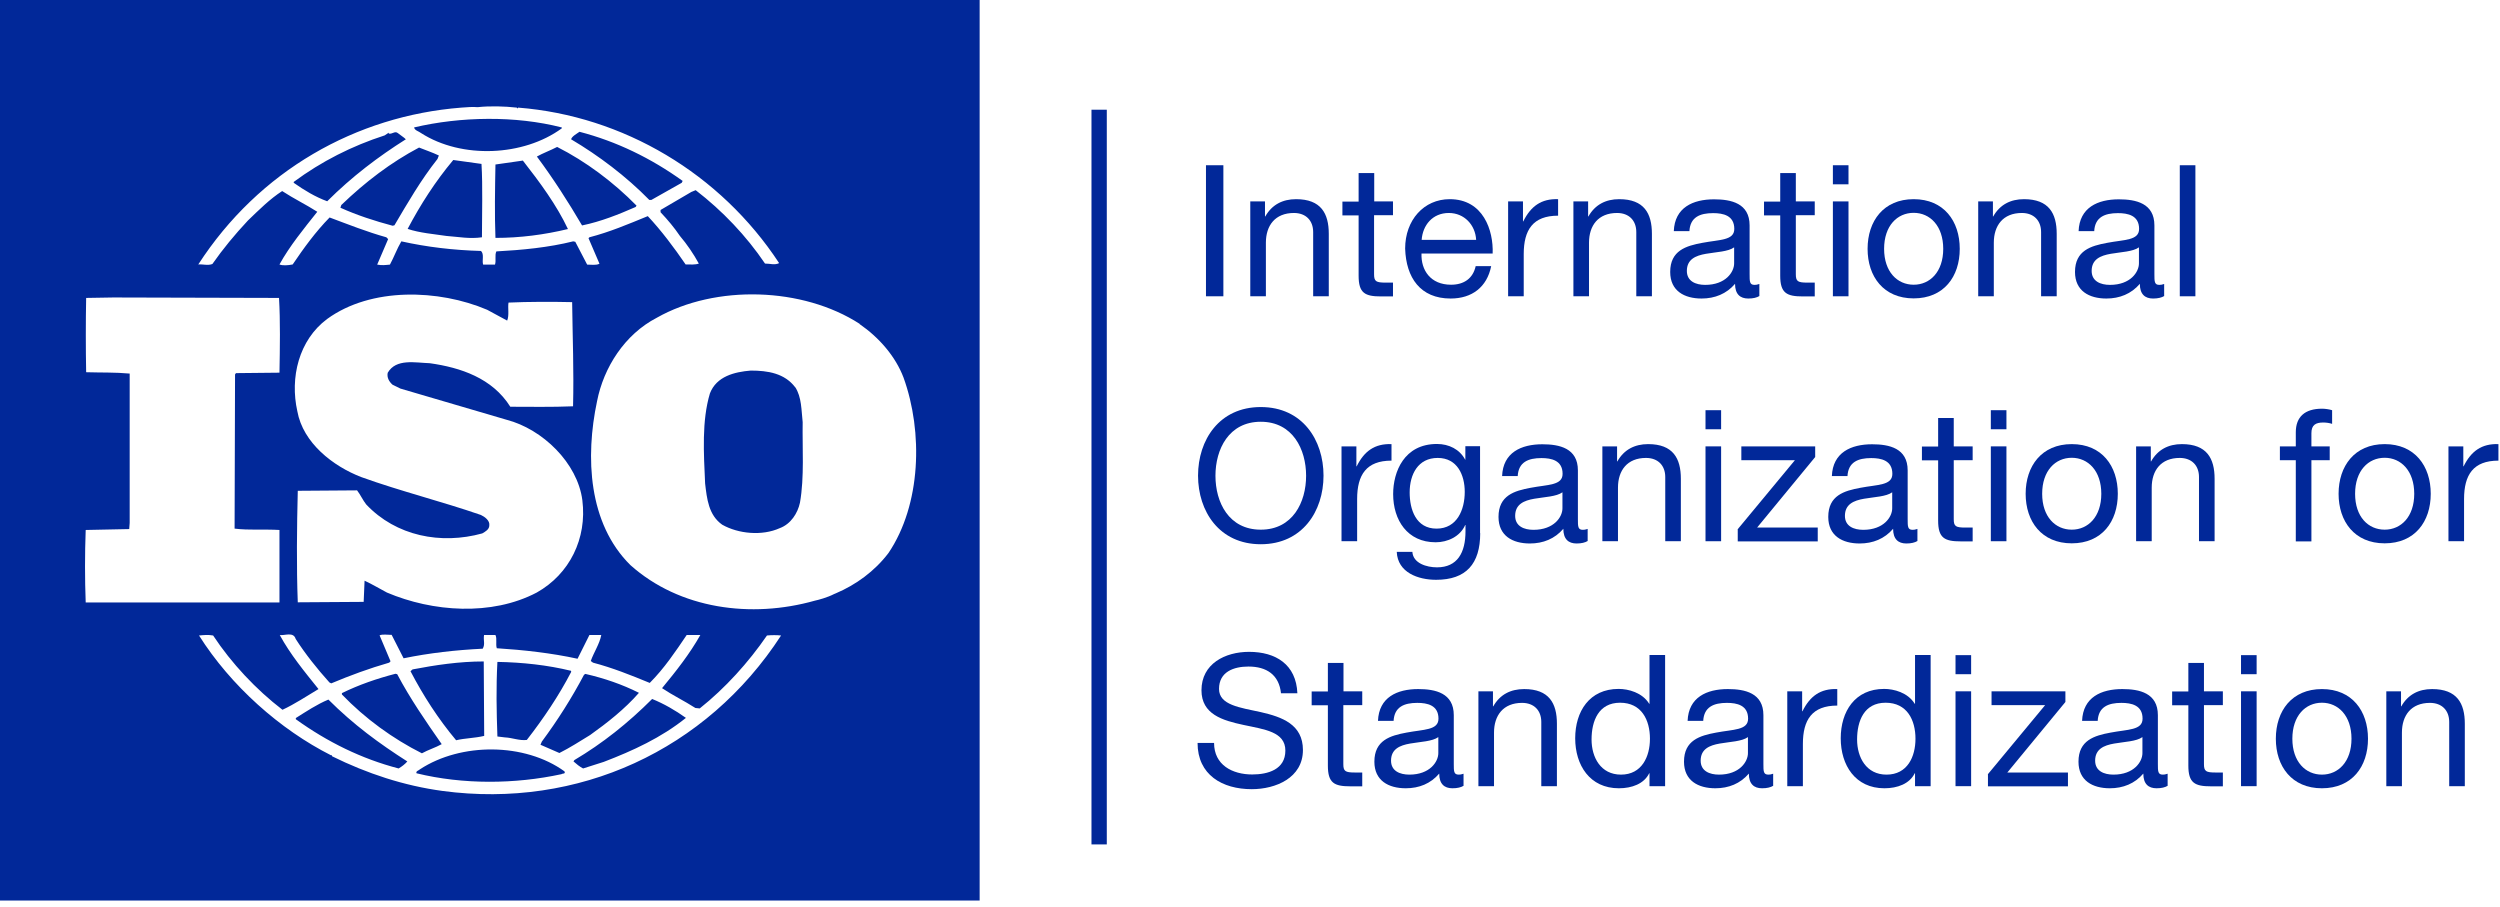 <svg width="226" height="82" viewBox="0 0 226 82" fill="none" xmlns="http://www.w3.org/2000/svg">
<g clipPath="url(#clip0_2509_45761)">
<path d="M71.883 34.992C72.48 35.901 72.44 37.095 72.562 38.167C72.521 40.433 72.725 43.133 72.317 45.44C72.114 46.39 71.49 47.38 70.486 47.746C68.898 48.465 66.754 48.262 65.289 47.434C64.054 46.566 63.905 45.087 63.742 43.703C63.62 40.962 63.43 38.059 64.177 35.562C64.773 34.015 66.402 33.622 67.867 33.5C69.414 33.5 70.92 33.744 71.883 35.006" fill="#012899"/>
<path d="M51.03 69.741C51.152 69.985 50.84 69.904 50.759 69.985C46.553 70.894 41.858 70.935 37.652 69.904C37.571 69.7 37.855 69.659 37.977 69.537C41.668 67.122 47.435 67.122 51.044 69.741M36.824 68.832C36.621 69.076 36.309 69.307 36.037 69.469C32.7 68.601 29.606 67.081 26.743 65.019V64.91C27.693 64.314 28.643 63.676 29.687 63.242C31.953 65.507 34.287 67.217 36.838 68.845L36.824 68.832ZM62.007 64.897C59.782 66.688 57.204 67.868 54.585 68.872L52.713 69.469C52.401 69.307 52.116 69.076 51.844 68.832L51.926 68.71C54.463 67.204 56.77 65.372 58.954 63.187C60.026 63.621 61.057 64.219 62.007 64.897ZM57.76 62.631C56.485 64.096 54.856 65.372 53.35 66.444C52.441 67 51.519 67.597 50.569 68.072L48.859 67.326L48.981 67.041C50.42 65.1 51.681 63.106 52.794 61.003L52.916 60.921C54.626 61.315 56.254 61.871 57.76 62.631ZM35.915 60.962C37.068 63.147 38.493 65.209 39.931 67.271C39.375 67.583 38.697 67.787 38.14 68.099C35.522 66.783 33.011 64.965 30.909 62.78V62.658C32.455 61.898 34.083 61.342 35.752 60.908L35.915 60.949V60.962ZM51.6 60.609L51.641 60.731C50.528 62.875 49.144 64.938 47.624 66.891C46.946 66.973 46.308 66.688 45.644 66.661L44.965 66.579C44.884 64.232 44.843 62.17 44.965 59.836C47.231 59.877 49.497 60.121 51.6 60.636V60.609ZM43.771 66.525C42.93 66.729 42.021 66.729 41.234 66.919C39.606 64.978 38.249 62.862 37.109 60.677L37.299 60.514C39.361 60.121 41.505 59.795 43.73 59.795L43.771 66.511V66.525ZM35.427 57.394C35.033 57.394 34.599 57.312 34.314 57.434L35.305 59.782L35.182 59.904C33.392 60.419 31.655 61.057 29.945 61.776L29.782 61.695C28.67 60.46 27.598 59.117 26.729 57.76C26.526 57.082 25.739 57.475 25.291 57.407C26.241 59.158 27.516 60.704 28.792 62.292C27.72 62.929 26.648 63.649 25.535 64.164C23.147 62.333 20.922 59.958 19.267 57.448C18.792 57.367 18.466 57.407 17.991 57.448C20.854 61.98 25.291 65.942 29.945 68.289L29.986 68.248L30.026 68.37C33.161 69.917 36.499 71.03 40.026 71.505C52.224 73.133 63.852 67.855 70.609 57.448C70.256 57.407 69.741 57.407 69.334 57.448C67.665 59.877 65.562 62.21 63.255 64.042L62.862 64.001C61.871 63.364 60.799 62.848 59.849 62.21C61.125 60.664 62.346 59.117 63.309 57.407H62.075C61.084 58.873 60.053 60.419 58.737 61.736C56.987 61.016 55.399 60.379 53.608 59.904L53.405 59.755C53.69 58.954 54.205 58.208 54.354 57.407H53.282L52.211 59.551C49.863 59.035 47.285 58.751 44.911 58.601C44.789 58.248 44.952 57.733 44.789 57.407H43.758C43.676 57.882 43.88 58.235 43.636 58.642C41.166 58.764 38.792 59.035 36.485 59.51L35.413 57.407L35.427 57.394ZM10.244 26.892L7.788 26.933C7.747 29.036 7.747 31.506 7.788 33.649C9.131 33.69 10.407 33.649 11.723 33.771V47.272L11.682 47.828L7.747 47.91C7.666 50.135 7.666 52.278 7.747 54.463H25.264V47.91C23.948 47.828 22.483 47.95 21.207 47.787L21.248 33.853L21.329 33.731L25.264 33.69C25.305 31.424 25.346 29.009 25.223 26.933L10.258 26.892H10.244ZM77.719 29.28C72.563 25.942 64.693 25.712 59.375 28.724C56.471 30.23 54.572 33.215 53.974 36.268C52.903 41.315 53.174 47.312 56.987 51.084C61.437 55.06 67.909 55.928 73.662 54.3C73.933 54.246 74.802 54.015 75.399 53.703L75.562 53.635C77.353 52.876 79.062 51.654 80.324 49.985C83.268 45.616 83.458 39.063 81.681 34.138C80.962 32.238 79.496 30.529 77.705 29.294L77.719 29.28ZM44.042 28.005C39.673 26.146 33.554 25.942 29.579 28.832C27.001 30.746 26.2 34.151 26.879 37.177C27.394 40.04 30.094 42.143 32.672 43.133C36.214 44.409 39.904 45.318 43.473 46.553C43.825 46.715 44.3 47.068 44.233 47.502C44.233 47.855 43.88 48.059 43.595 48.221C39.864 49.253 35.807 48.466 33.106 45.603C32.794 45.209 32.591 44.734 32.279 44.328L26.919 44.368C26.838 47.584 26.797 51.274 26.919 54.449L32.876 54.409L32.957 52.495C33.636 52.808 34.314 53.215 34.979 53.567C39.104 55.318 44.436 55.711 48.52 53.567C51.492 51.898 53.079 48.683 52.645 45.223C52.211 41.844 49.036 38.792 45.806 37.95L36.2 35.128L35.481 34.775C35.169 34.49 34.965 34.138 35.047 33.703C35.807 32.387 37.543 32.794 38.859 32.835C41.641 33.229 44.504 34.178 46.132 36.77C47.882 36.77 49.904 36.811 51.804 36.729C51.885 33.473 51.763 30.61 51.722 27.313C49.931 27.272 47.747 27.272 45.969 27.354C45.888 27.828 46.051 28.507 45.847 28.982L44.015 27.991L44.042 28.005ZM47.258 14.505C48.805 16.485 50.311 18.521 51.342 20.705C49.199 21.221 47.014 21.506 44.789 21.506C44.707 19.403 44.748 17.055 44.789 14.871C45.589 14.749 46.458 14.627 47.258 14.518V14.505ZM43.527 14.816C43.649 16.879 43.568 19.267 43.568 21.451C42.455 21.614 41.465 21.411 40.352 21.329C39.28 21.166 37.923 21.058 36.851 20.692C38.005 18.507 39.348 16.404 40.976 14.464L43.513 14.816H43.527ZM39.673 14.057L39.551 14.369C38.045 16.268 36.851 18.344 35.657 20.366L35.495 20.407C33.866 19.973 32.279 19.457 30.773 18.779L30.854 18.534C33.039 16.431 35.345 14.681 37.883 13.338C38.48 13.582 39.077 13.772 39.673 14.057ZM57.543 18.588L57.462 18.711C55.915 19.389 54.327 20.027 52.618 20.38C51.383 18.276 50.04 16.173 48.534 14.152C49.09 13.84 49.768 13.595 50.365 13.283C52.943 14.586 55.453 16.458 57.556 18.602L57.543 18.588ZM36.688 12.591C34.233 14.138 31.804 15.97 29.579 18.195C28.507 17.802 27.516 17.204 26.553 16.526V16.445C29.063 14.586 31.831 13.188 34.775 12.239L35.142 11.994V12.076C35.454 12.157 35.698 11.804 35.969 12.035C36.214 12.239 36.485 12.388 36.688 12.591ZM61.708 16.363L61.627 16.526L58.886 18.073H58.696C56.593 15.929 54.124 14.07 51.627 12.591C51.709 12.32 52.102 12.116 52.387 11.913C55.725 12.781 58.859 14.301 61.722 16.363H61.708ZM50.786 11.519V11.601C47.326 14.138 41.736 14.382 38.072 12.035C37.869 11.872 37.475 11.791 37.435 11.519C41.641 10.529 46.607 10.447 50.772 11.519H50.786ZM46.702 9.728C45.63 9.606 44.314 9.566 43.174 9.688C42.74 9.647 42.224 9.688 41.709 9.728C32.17 10.475 23.405 15.441 17.924 23.907C18.317 23.866 18.792 24.029 19.199 23.866C20.149 22.51 21.221 21.207 22.415 19.932C23.446 18.941 24.396 17.991 25.508 17.272C26.54 17.951 27.693 18.507 28.683 19.145C27.449 20.692 26.187 22.238 25.264 23.907C25.535 24.029 26.051 23.989 26.458 23.907C27.449 22.442 28.52 20.963 29.796 19.66C31.506 20.298 33.174 20.963 34.925 21.451L35.087 21.614L34.097 23.921C34.531 24.002 34.816 23.962 35.25 23.921C35.617 23.242 35.888 22.483 36.282 21.818C38.588 22.333 41.003 22.618 43.473 22.686C43.798 22.957 43.554 23.555 43.676 23.921H44.748C44.87 23.527 44.707 23.08 44.87 22.727C47.177 22.605 49.592 22.374 51.817 21.818L52.007 21.858L53.079 23.921C53.432 23.921 53.907 24.002 54.192 23.839L53.201 21.533L53.282 21.451C55.114 20.977 56.81 20.257 58.56 19.538C59.795 20.854 60.949 22.401 61.98 23.907C62.414 23.907 62.848 23.948 63.174 23.826C62.699 22.957 62.102 22.076 61.464 21.329C60.949 20.57 60.392 19.905 59.714 19.186V18.982L62.495 17.354L62.889 17.191C65.317 19.063 67.461 21.316 69.157 23.826C69.632 23.826 70.039 23.989 70.433 23.785C65.114 15.685 56.335 10.475 46.838 9.728L46.797 9.81L46.715 9.728H46.702ZM88.56 81.409H0V0H88.56V81.409Z" fill="#012899"/>
<path d="M100.054 9.918H98.67V76.335H100.054V9.918Z" fill="#012899"/>
<path d="M109.02 14.938H110.593V26.784H109.02V14.938Z" fill="#012899"/>
<path d="M113.025 18.209H114.355V19.566H114.382C114.979 18.507 115.943 18.005 117.164 18.005C119.416 18.005 120.122 19.294 120.122 21.139V26.784H118.71V20.977C118.71 19.932 118.046 19.253 116.974 19.253C115.264 19.253 114.436 20.393 114.436 21.94V26.784H113.025V18.209Z" fill="#012899"/>
<path d="M124.216 18.209H125.926V19.457H124.216V24.789C124.216 25.441 124.393 25.549 125.275 25.549H125.926V26.797H124.854C123.389 26.797 122.819 26.499 122.819 24.925V19.471H121.354V18.222H122.819V15.644H124.23V18.222L124.216 18.209Z" fill="#012899"/>
<path d="M134.8 24.07C134.42 25.956 133.063 26.987 131.137 26.987C128.396 26.987 127.107 25.101 127.025 22.469C127.025 19.891 128.721 18.005 131.055 18.005C134.094 18.005 135.017 20.841 134.936 22.917H128.504C128.45 24.409 129.305 25.739 131.177 25.739C132.344 25.739 133.158 25.169 133.402 24.057H134.8V24.07ZM133.443 21.682C133.375 20.339 132.371 19.253 130.974 19.253C129.495 19.253 128.613 20.366 128.518 21.682H133.443Z" fill="#012899"/>
<path d="M136.348 18.208H137.677V20.013H137.704C138.383 18.643 139.333 17.951 140.852 18.005V19.497C138.573 19.497 137.745 20.786 137.745 22.971V26.784H136.334V18.208H136.348Z" fill="#012899"/>
<path d="M142.236 18.209H143.566V19.566H143.593C144.19 18.507 145.153 18.005 146.375 18.005C148.627 18.005 149.333 19.294 149.333 21.139V26.784H147.921V20.977C147.921 19.932 147.257 19.253 146.185 19.253C144.475 19.253 143.647 20.393 143.647 21.94V26.784H142.236V18.209Z" fill="#012899"/>
<path d="M159.059 26.756C158.815 26.906 158.49 26.987 158.042 26.987C157.309 26.987 156.848 26.594 156.848 25.657C156.074 26.567 155.016 26.987 153.822 26.987C152.262 26.987 150.986 26.295 150.986 24.586C150.986 22.645 152.425 22.225 153.89 21.953C155.45 21.655 156.78 21.75 156.78 20.692C156.78 19.47 155.762 19.267 154.867 19.267C153.673 19.267 152.791 19.633 152.723 20.895H151.312C151.393 18.765 153.035 18.019 154.948 18.019C156.495 18.019 158.164 18.371 158.164 20.379V24.789C158.164 25.454 158.164 25.753 158.612 25.753C158.72 25.753 158.856 25.739 159.046 25.671V26.77L159.059 26.756ZM156.766 22.36C156.224 22.754 155.152 22.781 154.216 22.944C153.279 23.107 152.492 23.446 152.492 24.491C152.492 25.427 153.293 25.753 154.148 25.753C156.007 25.753 156.766 24.586 156.766 23.812V22.374V22.36Z" fill="#012899"/>
<path d="M162.343 18.209H164.053V19.457H162.343V24.789C162.343 25.441 162.52 25.549 163.402 25.549H164.053V26.797H162.981C161.516 26.797 160.932 26.499 160.932 24.925V19.471H159.467V18.222H160.932V15.644H162.343V18.222V18.209Z" fill="#012899"/>
<path d="M167.104 16.662H165.693V14.938H167.104V16.662ZM165.693 18.208H167.104V26.784H165.693V18.208Z" fill="#012899"/>
<path d="M172.996 18.005C175.723 18.005 177.161 19.986 177.161 22.496C177.161 25.006 175.723 26.974 172.996 26.974C170.268 26.974 168.83 24.993 168.83 22.496C168.83 19.973 170.282 18.005 172.996 18.005ZM172.996 25.739C174.474 25.739 175.668 24.572 175.668 22.496C175.668 20.42 174.474 19.24 172.996 19.24C171.517 19.24 170.323 20.407 170.323 22.496C170.323 24.572 171.517 25.739 172.996 25.739Z" fill="#012899"/>
<path d="M178.83 18.209H180.16V19.566H180.187C180.784 18.507 181.747 18.005 182.968 18.005C185.221 18.005 185.926 19.294 185.926 21.139V26.784H184.515V20.977C184.515 19.932 183.85 19.253 182.778 19.253C181.069 19.253 180.241 20.393 180.241 21.94V26.784H178.83V18.209Z" fill="#012899"/>
<path d="M195.653 26.756C195.409 26.906 195.083 26.987 194.636 26.987C193.903 26.987 193.442 26.594 193.442 25.657C192.668 26.567 191.61 26.987 190.416 26.987C188.855 26.987 187.58 26.295 187.58 24.586C187.58 22.645 189.018 22.225 190.484 21.953C192.044 21.655 193.374 21.75 193.374 20.692C193.374 19.47 192.356 19.267 191.461 19.267C190.267 19.267 189.385 19.633 189.317 20.895H187.906C187.987 18.765 189.629 18.019 191.542 18.019C193.089 18.019 194.758 18.371 194.758 20.379V24.789C194.758 25.454 194.758 25.753 195.205 25.753C195.328 25.753 195.45 25.739 195.64 25.671V26.77L195.653 26.756ZM193.36 22.36C192.817 22.754 191.746 22.781 190.809 22.944C189.873 23.107 189.086 23.446 189.086 24.491C189.086 25.427 189.887 25.753 190.741 25.753C192.6 25.753 193.36 24.586 193.36 23.812V22.374V22.36Z" fill="#012899"/>
<path d="M197.053 14.938H198.464V26.784H197.053V14.938Z" fill="#012899"/>
<path d="M113.974 36.797C117.746 36.797 119.646 39.782 119.646 42.998C119.646 46.214 117.733 49.199 113.974 49.199C110.216 49.199 108.303 46.214 108.303 42.998C108.303 39.782 110.216 36.797 113.974 36.797ZM113.974 47.882C116.864 47.882 118.072 45.399 118.072 43.011C118.072 40.623 116.864 38.127 113.974 38.127C111.084 38.127 109.877 40.61 109.877 43.011C109.877 45.413 111.084 47.882 113.974 47.882Z" fill="#012899"/>
<path d="M121.287 40.352H122.617V42.157H122.644C123.322 40.786 124.272 40.094 125.792 40.148V41.641C123.512 41.641 122.685 42.93 122.685 45.114V48.927H121.273V40.352H121.287Z" fill="#012899"/>
<path d="M133.811 48.194C133.811 50.976 132.536 52.414 129.822 52.414C128.207 52.414 126.348 51.763 126.267 49.891H127.678C127.746 50.922 128.967 51.288 129.903 51.288C131.749 51.288 132.481 49.958 132.481 48.032V47.462H132.454C131.993 48.507 130.867 49.022 129.781 49.022C127.23 49.022 125.941 47.014 125.941 44.667C125.941 42.645 126.932 40.135 129.903 40.135C130.975 40.135 131.952 40.61 132.454 41.56H132.468V40.339H133.797V48.194H133.811ZM132.413 44.463C132.413 42.957 131.749 41.397 129.971 41.397C128.194 41.397 127.434 42.876 127.434 44.518C127.434 46.064 128.004 47.788 129.863 47.788C131.721 47.788 132.413 46.078 132.413 44.463Z" fill="#012899"/>
<path d="M143.538 48.9C143.294 49.049 142.968 49.131 142.52 49.131C141.788 49.131 141.326 48.737 141.326 47.801C140.553 48.71 139.495 49.131 138.301 49.131C136.74 49.131 135.465 48.439 135.465 46.729C135.465 44.789 136.903 44.368 138.368 44.097C139.929 43.798 141.258 43.893 141.258 42.835C141.258 41.614 140.241 41.41 139.345 41.41C138.151 41.41 137.269 41.777 137.202 43.039H135.79C135.872 40.908 137.514 40.162 139.427 40.162C140.974 40.162 142.642 40.515 142.642 42.523V46.933C142.642 47.597 142.642 47.896 143.09 47.896C143.199 47.896 143.334 47.882 143.524 47.815V48.914L143.538 48.9ZM141.245 44.504C140.702 44.897 139.63 44.925 138.694 45.087C137.758 45.25 136.971 45.589 136.971 46.634C136.971 47.57 137.771 47.896 138.626 47.896C140.485 47.896 141.245 46.729 141.245 45.956V44.517V44.504Z" fill="#012899"/>
<path d="M144.854 40.352H146.183V41.709H146.21C146.807 40.651 147.771 40.148 148.992 40.148C151.244 40.148 151.95 41.437 151.95 43.283V48.927H150.539V43.12C150.539 42.075 149.874 41.397 148.802 41.397C147.092 41.397 146.265 42.536 146.265 44.083V48.927H144.854V40.352Z" fill="#012899"/>
<path d="M155.589 38.805H154.178V37.082H155.589V38.805ZM154.178 40.352H155.589V48.927H154.178V40.352Z" fill="#012899"/>
<path d="M157.078 47.855L162.261 41.6H157.417V40.352H164.093V41.315L158.842 47.692H164.324V48.941H157.092V47.869L157.078 47.855Z" fill="#012899"/>
<path d="M173.349 48.9C173.104 49.049 172.779 49.131 172.331 49.131C171.598 49.131 171.137 48.737 171.137 47.801C170.363 48.71 169.305 49.131 168.111 49.131C166.551 49.131 165.275 48.439 165.275 46.729C165.275 44.789 166.714 44.368 168.179 44.097C169.739 43.798 171.069 43.893 171.069 42.835C171.069 41.614 170.051 41.41 169.156 41.41C167.962 41.41 167.08 41.777 167.012 43.039H165.601C165.682 40.908 167.324 40.162 169.237 40.162C170.784 40.162 172.453 40.515 172.453 42.523V46.933C172.453 47.597 172.453 47.896 172.901 47.896C173.009 47.896 173.145 47.882 173.335 47.815V48.914L173.349 48.9ZM171.055 44.504C170.513 44.897 169.441 44.925 168.505 45.087C167.568 45.25 166.781 45.589 166.781 46.634C166.781 47.57 167.582 47.896 168.437 47.896C170.296 47.896 171.055 46.729 171.055 45.956V44.517V44.504Z" fill="#012899"/>
<path d="M176.619 40.352H178.328V41.6H176.619V46.933C176.619 47.584 176.795 47.692 177.677 47.692H178.328V48.941H177.256C175.791 48.941 175.208 48.642 175.208 47.068V41.614H173.742V40.366H175.208V37.788H176.619V40.366V40.352Z" fill="#012899"/>
<path d="M181.382 38.805H179.971V37.082H181.382V38.805ZM179.971 40.352H181.382V48.927H179.971V40.352Z" fill="#012899"/>
<path d="M187.285 40.148C190.012 40.148 191.45 42.129 191.45 44.639C191.45 47.15 190.012 49.117 187.285 49.117C184.557 49.117 183.119 47.136 183.119 44.639C183.119 42.143 184.557 40.148 187.285 40.148ZM187.285 47.882C188.764 47.882 189.958 46.715 189.958 44.639C189.958 42.564 188.764 41.383 187.285 41.383C185.806 41.383 184.612 42.55 184.612 44.639C184.612 46.715 185.806 47.882 187.285 47.882Z" fill="#012899"/>
<path d="M193.104 40.352H194.433V41.709H194.46C195.057 40.651 196.021 40.148 197.242 40.148C199.494 40.148 200.2 41.437 200.2 43.283V48.927H198.789V43.12C198.789 42.075 198.124 41.397 197.052 41.397C195.342 41.397 194.515 42.536 194.515 44.083V48.927H193.104V40.352Z" fill="#012899"/>
<path d="M207.54 41.6H206.102V40.352H207.54V39.077C207.54 37.679 208.367 36.946 209.914 36.946C210.186 36.946 210.566 37.001 210.823 37.082V38.317C210.579 38.235 210.281 38.195 210.023 38.195C209.344 38.195 208.951 38.412 208.951 39.158V40.352H210.606V41.6H208.951V48.941H207.54V41.6Z" fill="#012899"/>
<path d="M215.574 40.148C218.301 40.148 219.739 42.129 219.739 44.639C219.739 47.15 218.301 49.117 215.574 49.117C212.846 49.117 211.408 47.136 211.408 44.639C211.408 42.143 212.846 40.148 215.574 40.148ZM215.574 47.882C217.053 47.882 218.247 46.715 218.247 44.639C218.247 42.564 217.053 41.383 215.574 41.383C214.095 41.383 212.901 42.55 212.901 44.639C212.901 46.729 214.095 47.882 215.574 47.882Z" fill="#012899"/>
<path d="M221.353 40.352H222.683V42.157H222.71C223.389 40.786 224.338 40.094 225.858 40.148V41.641C223.579 41.641 222.751 42.93 222.751 45.114V48.927H221.34V40.352H221.353Z" fill="#012899"/>
<path d="M115.804 62.685C115.627 60.989 114.488 60.256 112.859 60.256C111.53 60.256 110.2 60.731 110.2 62.278C110.2 63.743 112.086 63.961 113.999 64.381C115.885 64.815 117.785 65.48 117.785 67.8C117.785 70.324 115.315 71.342 113.158 71.342C110.499 71.342 108.26 70.053 108.26 67.163H109.752C109.752 69.157 111.408 70.012 113.199 70.012C114.623 70.012 116.197 69.564 116.197 67.855C116.197 66.145 114.311 65.942 112.412 65.534C110.512 65.127 108.613 64.571 108.613 62.4C108.613 59.999 110.756 58.927 112.914 58.927C115.329 58.927 117.174 60.066 117.283 62.672H115.79L115.804 62.685Z" fill="#012899"/>
<path d="M121.437 62.495H123.147V63.743H121.437V69.076C121.437 69.727 121.614 69.835 122.495 69.835H123.147V71.084H122.075C120.609 71.084 120.04 70.785 120.04 69.211V63.757H118.574V62.509H120.04V59.931H121.451V62.509L121.437 62.495Z" fill="#012899"/>
<path d="M132.317 71.03C132.073 71.179 131.747 71.26 131.3 71.26C130.567 71.26 130.106 70.867 130.106 69.931C129.332 70.84 128.287 71.26 127.08 71.26C125.52 71.26 124.244 70.568 124.244 68.859C124.244 66.918 125.682 66.498 127.148 66.227C128.708 65.928 130.038 66.023 130.038 64.965C130.038 63.744 129.02 63.54 128.125 63.54C126.931 63.54 126.049 63.906 125.981 65.168H124.57C124.651 63.038 126.293 62.292 128.206 62.292C129.753 62.292 131.422 62.645 131.422 64.653V69.062C131.422 69.727 131.422 70.026 131.869 70.026C131.992 70.026 132.114 70.012 132.304 69.944V71.043L132.317 71.03ZM130.024 66.634C129.481 67.027 128.41 67.054 127.473 67.217C126.537 67.38 125.75 67.719 125.75 68.764C125.75 69.7 126.551 70.026 127.406 70.026C129.264 70.026 130.024 68.859 130.024 68.085V66.647V66.634Z" fill="#012899"/>
<path d="M133.635 62.495H134.964V63.852H134.992C135.589 62.794 136.552 62.292 137.787 62.292C140.039 62.292 140.745 63.581 140.745 65.426V71.07H139.333V65.263C139.333 64.218 138.669 63.54 137.597 63.54C135.887 63.54 135.059 64.68 135.059 66.227V71.07H133.648V62.495H133.635Z" fill="#012899"/>
<path d="M150.526 71.07H149.115V69.903H149.088C148.626 70.853 147.527 71.26 146.347 71.26C143.715 71.26 142.398 69.171 142.398 66.742C142.398 64.313 143.687 62.278 146.32 62.278C147.202 62.278 148.463 62.604 149.088 63.621H149.115V59.212H150.526V71.057V71.07ZM146.537 70.026C148.423 70.026 149.155 68.397 149.155 66.783C149.155 65.087 148.396 63.526 146.455 63.526C144.515 63.526 143.877 65.168 143.877 66.851C143.877 68.465 144.705 70.026 146.537 70.026Z" fill="#012899"/>
<path d="M160.307 71.03C160.063 71.179 159.738 71.26 159.29 71.26C158.557 71.26 158.096 70.867 158.096 69.931C157.322 70.84 156.264 71.26 155.07 71.26C153.51 71.26 152.234 70.568 152.234 68.859C152.234 66.918 153.673 66.498 155.138 66.227C156.698 65.928 158.028 66.023 158.028 64.965C158.028 63.744 157.01 63.54 156.115 63.54C154.921 63.54 154.039 63.906 153.971 65.168H152.56C152.641 63.038 154.283 62.292 156.196 62.292C157.743 62.292 159.412 62.645 159.412 64.653V69.062C159.412 69.727 159.412 70.026 159.86 70.026C159.982 70.026 160.104 70.012 160.294 69.944V71.043L160.307 71.03ZM158.014 66.634C157.472 67.027 156.4 67.054 155.464 67.217C154.527 67.38 153.74 67.719 153.74 68.764C153.74 69.7 154.541 70.026 155.396 70.026C157.255 70.026 158.014 68.859 158.014 68.085V66.647V66.634Z" fill="#012899"/>
<path d="M161.584 62.495H162.914V64.3H162.941C163.619 62.929 164.569 62.237 166.089 62.291V63.784C163.809 63.784 162.981 65.073 162.981 67.257V71.07H161.57V62.495H161.584Z" fill="#012899"/>
<path d="M174.53 71.07H173.119V69.903H173.091C172.63 70.853 171.531 71.26 170.351 71.26C167.718 71.26 166.402 69.171 166.402 66.742C166.402 64.313 167.691 62.278 170.324 62.278C171.206 62.278 172.467 62.604 173.091 63.621H173.119V59.212H174.53V71.057V71.07ZM170.541 70.026C172.44 70.026 173.159 68.397 173.159 66.783C173.159 65.087 172.4 63.526 170.459 63.526C168.519 63.526 167.881 65.168 167.881 66.851C167.881 68.465 168.709 70.026 170.541 70.026Z" fill="#012899"/>
<path d="M178.19 60.948H176.779V59.225H178.19V60.948ZM176.779 62.495H178.19V71.07H176.779V62.495Z" fill="#012899"/>
<path d="M179.697 69.999L184.88 63.744H180.036V62.495H186.712V63.459L181.461 69.836H186.943V71.084H179.711V70.012L179.697 69.999Z" fill="#012899"/>
<path d="M195.968 71.03C195.723 71.179 195.398 71.26 194.95 71.26C194.217 71.26 193.756 70.867 193.756 69.931C192.983 70.84 191.924 71.26 190.73 71.26C189.17 71.26 187.895 70.568 187.895 68.859C187.895 66.918 189.333 66.498 190.798 66.227C192.358 65.928 193.688 66.023 193.688 64.965C193.688 63.744 192.671 63.54 191.775 63.54C190.581 63.54 189.699 63.906 189.631 65.168H188.22C188.302 63.038 189.943 62.292 191.856 62.292C193.403 62.292 195.072 62.645 195.072 64.653V69.062C195.072 69.727 195.072 70.026 195.52 70.026C195.628 70.026 195.764 70.012 195.954 69.944V71.043L195.968 71.03ZM193.675 66.634C193.132 67.027 192.06 67.054 191.124 67.217C190.188 67.38 189.401 67.719 189.401 68.764C189.401 69.7 190.201 70.026 191.056 70.026C192.915 70.026 193.675 68.859 193.675 68.085V66.647V66.634Z" fill="#012899"/>
<path d="M199.238 62.495H200.947V63.743H199.238V69.076C199.238 69.727 199.414 69.835 200.296 69.835H200.947V71.084H199.875C198.41 71.084 197.827 70.785 197.827 69.211V63.757H196.361V62.509H197.827V59.931H199.238V62.509V62.495Z" fill="#012899"/>
<path d="M203.999 60.948H202.588V59.225H203.999V60.948ZM202.588 62.495H203.999V71.07H202.588V62.495Z" fill="#012899"/>
<path d="M209.902 62.292C212.629 62.292 214.067 64.273 214.067 66.783C214.067 69.293 212.629 71.26 209.902 71.26C207.175 71.26 205.736 69.279 205.736 66.783C205.736 64.259 207.188 62.292 209.902 62.292ZM209.902 70.026C211.381 70.026 212.575 68.859 212.575 66.783C212.575 64.707 211.381 63.526 209.902 63.526C208.423 63.526 207.229 64.693 207.229 66.783C207.229 68.859 208.423 70.026 209.902 70.026Z" fill="#012899"/>
<path d="M215.723 62.495H217.052V63.852H217.079C217.676 62.794 218.64 62.292 219.861 62.292C222.113 62.292 222.819 63.581 222.819 65.426V71.07H221.408V65.263C221.408 64.218 220.743 63.54 219.671 63.54C217.961 63.54 217.134 64.68 217.134 66.227V71.07H215.723V62.495Z" fill="#012899"/>
</g>
<defs>
<clipPath id="clip0_2509_45761">
<rect width="225.871" height="81.409" fill="white"/>
</clipPath>
</defs>
</svg>
